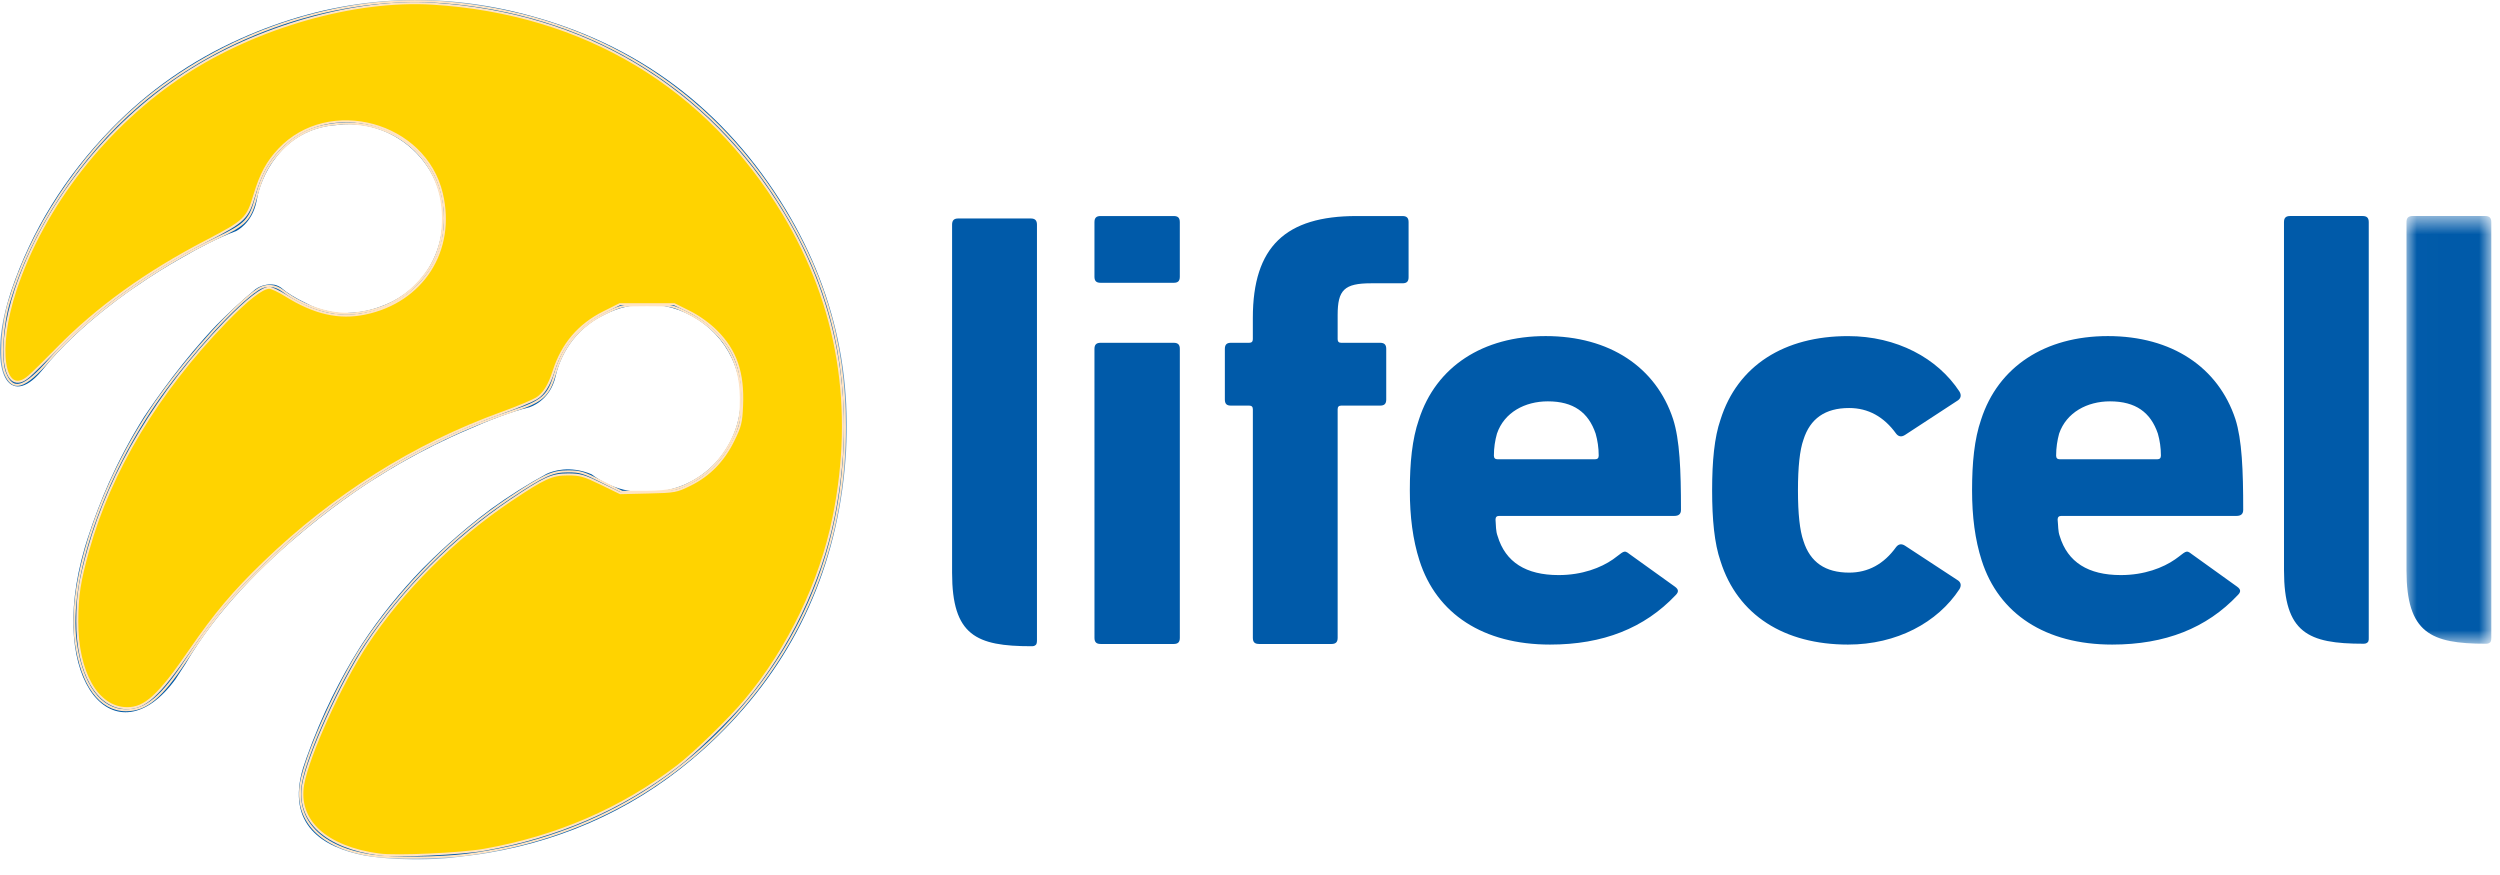 <?xml version="1.0" encoding="UTF-8" standalone="no"?>
<svg
   xmlns:dc="http://purl.org/dc/elements/1.1/"
   xmlns:cc="http://creativecommons.org/ns#"
   xmlns:rdf="http://www.w3.org/1999/02/22-rdf-syntax-ns#"
   xmlns:svg="http://www.w3.org/2000/svg"
   xmlns="http://www.w3.org/2000/svg"
   xmlns:xlink="http://www.w3.org/1999/xlink"
   xmlns:sodipodi="http://sodipodi.sourceforge.net/DTD/sodipodi-0.dtd"
   xmlns:inkscape="http://www.inkscape.org/namespaces/inkscape"
   width="120"
   height="42"
   viewBox="0 0 120 42"
   version="1.1"
   id="svg22"
   sodipodi:docname="logo.svg"
   inkscape:version="1.0.1 (3bc2e813f5, 2020-09-07)">
  <defs
     id="defs4">
    <path
       id="c183ecrla"
       d="M0.012 0.619L4.083 0.619 4.083 21.149 0.012 21.149z" />
    <path
       id="ie2nnsj09c"
       d="M0 0L40.648 0 40.648 41.25 0 41.25z" />
  </defs>
  <g
     fill="none"
     fill-rule="evenodd"
     id="g20"
     style="fill:#005aa9;fill-opacity:1">
    <path
       fill="#FFF"
       d="M113.7 26.255V10.664c0-.206-.088-.295-.298-.295h-3.479c-.204 0-.292.09-.292.295l.001 16.711c0 3.005 1.154 3.524 3.81 3.524.082 0 .148-.01.21-.072.06-.056.048-.212.048-.212v-4.36zM49.775 26.374v-1.199l-.001-14.392c0-.204-.093-.296-.297-.296h-3.482c-.204 0-.295.092-.295.296v16.712c.001 3.005 1.156 3.524 3.81 3.524.088 0 .15-.007.214-.071.056-.058.05-.212.05-.212v-4.362zM60.432 30.91c-.206 0-.295-.087-.295-.295V19.643c0-.117-.06-.174-.174-.174h-.88c-.204 0-.29-.087-.29-.294v-2.429c0-.2.086-.292.29-.292h.88c.115 0 .173-.059.173-.173v-1.023c0-3.424 1.582-4.888 4.974-4.888h2.208c.205 0 .294.087.294.294v2.641c0 .208-.088.293-.294.293h-1.504c-1.292 0-1.607.322-1.607 1.524v1.16c0 .113.056.172.17.172h1.868c.204 0 .294.091.294.292v2.43c0 .206-.09.293-.294.293h-1.867c-.115 0-.171.057-.171.174v10.972c0 .208-.093.296-.295.296h-3.48zM52.828 30.91c-.203 0-.293-.087-.293-.295l-.001-13.869c0-.2.09-.292.294-.292h3.511c.204 0 .293.091.293.292v13.87c0 .207-.089.295-.292.295h-3.512zm0-17.336c-.204 0-.294-.085-.294-.29v-2.62c0-.207.09-.294.293-.294h3.512c.204 0 .292.087.292.294v2.62c0 .205-.088.29-.292.29h-3.512zM82.584 26.933c-.294-.851-.402-1.994-.402-3.398 0-1.405.108-2.547.402-3.393.819-2.606 3.073-4.009 6.12-4.009 2.337 0 4.299 1.057 5.35 2.662.087.148.087.294-.058.412l-2.547 1.665c-.174.116-.321.09-.435-.057-.59-.818-1.347-1.23-2.255-1.23-1.144 0-1.871.5-2.194 1.522-.177.496-.263 1.32-.263 2.428 0 1.114.086 1.93.263 2.431.323 1.022 1.05 1.52 2.195 1.52.907 0 1.665-.408 2.254-1.227.114-.146.26-.177.435-.06l2.548 1.67c.144.113.144.26.057.41-1.05 1.604-3.013 2.661-5.35 2.661-3.046 0-5.3-1.405-6.12-4.007M103.55 22.045c.12 0 .171-.061.174-.175 0-.382-.055-.732-.146-1.055-.348-1.024-1.069-1.55-2.299-1.55-1.089 0-2.09.526-2.442 1.55-.087.323-.143.674-.143 1.055 0 .114.057.175.172.175h4.683zm-8.428 4.86c-.321-.999-.463-2.113-.463-3.37 0-1.314.109-2.457.433-3.393.82-2.545 3.073-4.01 6.085-4.01 3.072 0 5.297 1.495 6.121 3.983.317.992.376 2.454.376 4.36 0 .203-.116.289-.325.289h-8.408c-.116 0-.175.062-.175.175.032.294.015.557.1.79.379 1.26 1.373 1.874 2.93 1.875 1.133.002 2.038-.357 2.606-.752.52-.362.511-.49.803-.254l2.177 1.563c.198.142.176.263.028.407-1.49 1.582-3.48 2.372-6.026 2.372-3.19 0-5.442-1.465-6.262-4.036zM76.563 22.045c.119 0 .175-.06.175-.175 0-.381-.056-.732-.147-1.055-.347-1.024-1.067-1.55-2.294-1.55-1.099 0-2.094.526-2.443 1.55-.091.323-.147.674-.147 1.055 0 .114.056.175.176.175h4.68zm-8.429 4.86c-.319-.999-.462-2.113-.462-3.37 0-1.314.11-2.457.435-3.393.818-2.545 3.072-4.01 6.086-4.01 3.069 0 5.296 1.495 6.115 3.983.32.992.379 2.454.379 4.36 0 .203-.116.289-.32.289h-8.412c-.115 0-.17.062-.17.175.023.294.011.557.1.79.376 1.26 1.369 1.874 2.925 1.875 1.138.002 2.04-.357 2.61-.752.517-.362.511-.49.8-.254l2.177 1.563c.195.142.176.263.033.407-1.497 1.582-3.483 2.372-6.028 2.372-3.194 0-5.449-1.465-6.268-4.036z"
       id="path6"
       style="fill:#005aa9;fill-opacity:1" />
    <g
       transform="translate(115.5 9.75)"
       id="g13"
       style="fill:#005aa9;fill-opacity:1">
      <mask
         id="s0yphc7zbb"
         fill="#fff">
        <use
           xlink:href="#c183ecrla"
           id="use8" />
      </mask>
      <path
         fill="#FFF"
         d="M4.083 16.505v-1.197V.914c0-.206-.089-.295-.297-.295H.306C.1.619.011.709.011.914v16.711C.014 20.63 1.169 21.15 3.82 21.15c.083 0 .148-.01.213-.072.056-.056.05-.212.05-.212v-4.36z"
         mask="url(#s0yphc7zbb)"
         id="path11"
         style="fill:#005aa9;fill-opacity:1" />
    </g>
    <mask
       id="j2ooarv05d"
       fill="#fff">
      <use
         xlink:href="#ie2nnsj09c"
         id="use15" />
    </mask>
    <path
       fill="#FFC40C"
       d="M37.462 9.646c-1.511-2.384-3.343-4.336-5.483-5.852C29.84 2.277 27.39 1.195 24.644.55c-4.509-1.057-8.892-.58-13.119 1.312-2.334 1.045-4.401 2.486-6.18 4.319-2.223 2.29-3.827 4.883-4.806 7.779l-.025.078c-.034.102-.065.206-.097.309-1.003 3.348-.065 5.198 1.41 3.648.057-.066.117-.132.176-.198.022-.027.044-.051.066-.079 1.725-2.169 4.47-3.977 4.47-3.977l.001.001c.7-.487 1.425-.942 2.18-1.365.863-.505 1.765-.969 2.606-1.282 0 0 .782-.357.99-1.445l.013-.06c.001-.011.004-.02.006-.032.14-.905 1.11-3.395 3.855-3.558.86-.119 1.713.035 2.466.393 1.324.63 2.34 1.89 2.546 3.408.163 1.207-.125 2.345-.741 3.246-.033.051-.071.103-.113.156l-.036.048c-.516.666-1.222 1.182-2.064 1.472-.504.188-1.017.282-1.508.296h-.002c-.308.04-.65 0-.993-.084-.387-.079-.742-.209-1.046-.38-.53-.249-.96-.53-1.119-.675-.126-.115-.26-.178-.391-.21-.29-.047-.527.008-.7.083l-.005.002c-.096.042-.17.09-.224.129-.657.548-1.282 1.123-1.875 1.724-1.557 1.637-2.864 3.494-3.477 4.412-.324.52-.633 1.053-.924 1.601-.27.507-.52 1.02-.753 1.539-.363.82-.707 1.702-1.015 2.65l-.042.13-.056.18-.053.177C2.177 32.767 5.577 36.501 8.426 32.6c.156-.247.315-.491.477-.734l.005-.008c2.986-5.167 9.112-8.897 9.112-8.897h.003c.375-.239.753-.469 1.136-.69l.002-.002.071-.04c1.05-.6 2.13-1.14 3.241-1.61.988-.44 2.038-.85 2.909-1.062 0 0 1.02-.266 1.294-1.521l.001-.001c.196-.9.847-2.218 2.323-2.926.347-.178.71-.31 1.076-.391.397-.088.792-.12 1.177-.102l.003-.001c.252-.004.462.024.643.077 1.871.361 3.405 1.897 3.628 3.921.27 2.454-1.436 4.67-3.875 4.976-1.217.153-2.319-.114-3.258-.825-1.054-.439-1.865-.157-2.157-.02-.919.501-1.801 1.058-2.646 1.668-1.57 1.166-2.817 2.383-3.312 2.885-1.085 1.125-2.046 2.319-2.879 3.582l-.133.208-.035.056c-.857 1.367-1.77 3.117-2.521 5.234-.057.164-.114.328-.168.495-.803 2.716.939 3.798 2.952 4.192 0 0 1.578.304 3.85.137.133-.011.252-.023.354-.034.574-.07 1.15-.131 1.718-.228 3.92-.668 7.386-2.305 10.346-4.964 3.725-3.348 5.97-7.52 6.667-12.475.698-4.963-.282-9.615-2.968-13.853"
       mask="url(#j2ooarv05d)"
       id="path18"
       style="fill:#005aa9;fill-opacity:1" />
  </g>
  <path
     style="opacity:0.999;fill:#005aa9;fill-opacity:1;stroke:#ffe4c4;stroke-width:0.098"
     d="m 17.87,41.071 c -2.452,-0.357 -3.741,-1.678 -3.42,-3.503 0.245,-1.392 1.824,-4.876 3.024,-6.674 1.81,-2.712 4.308,-5.21 6.988,-6.989 1.662,-1.103 2.049,-1.28 2.806,-1.28 0.572,0 0.744,0.052 1.617,0.492 l 0.977,0.492 h 1.09 c 1.273,0 1.809,-0.149 2.717,-0.756 0.716,-0.478 1.365,-1.348 1.678,-2.247 0.171,-0.491 0.221,-0.845 0.214,-1.526 -0.016,-1.847 -0.891,-3.233 -2.562,-4.059 -0.743,-0.367 -0.763,-0.371 -1.937,-0.371 -1.165,0 -1.2,0.007 -1.947,0.363 -1.289,0.615 -2.072,1.544 -2.475,2.934 -0.303,1.047 -0.606,1.318 -1.982,1.773 -4.458,1.473 -8.828,4.228 -12.404,7.82 -1.36,1.366 -2.139,2.337 -3.324,4.146 -1.171,1.786 -1.912,2.406 -2.877,2.406 -1.242,0 -2.135,-1.216 -2.421,-3.298 -0.408,-2.963 1.309,-7.945 4.061,-11.783 1.514,-2.112 3.626,-4.418 4.685,-5.117 0.381,-0.251 0.813,-0.225 1.212,0.074 1.021,0.765 2.322,1.182 3.364,1.08 1.29,-0.127 2.277,-0.591 3.094,-1.454 0.836,-0.884 1.215,-1.86 1.215,-3.128 0,-3.016 -2.662,-5.068 -5.729,-4.418 -0.759,0.161 -1.421,0.529 -1.99,1.105 C 12.922,7.784 12.577,8.419 12.305,9.434 12.001,10.568 11.814,10.765 10.403,11.436 7.376,12.875 4.186,15.191 2.391,17.254 1.164,18.662 0.596,18.828 0.235,17.883 4.6090238e-5,17.269 0.095,15.63 0.432,14.503 1.465,11.039 3.781,7.516 6.646,5.051 10.68,1.581 16.264,-0.296 21.338,0.112 c 6.657,0.535 12.194,3.752 15.798,9.179 2.334,3.515 3.421,7.073 3.421,11.2 0,4.867 -1.512,9.247 -4.458,12.913 -3.433,4.272 -8.177,6.912 -13.7,7.625 -1.255,0.162 -3.56,0.183 -4.529,0.042 z"
     id="path855" />
  <path
     style="opacity:0.999;fill:#ffd300;fill-opacity:1;stroke:#ffe4c4;stroke-width:0.098"
     d="m 18.212,41.019 c -2.577,-0.349 -3.966,-1.629 -3.659,-3.373 0.242,-1.372 1.827,-4.869 3.04,-6.703 1.719,-2.602 4.237,-5.124 6.898,-6.909 1.641,-1.101 1.994,-1.262 2.771,-1.262 0.585,0 0.768,0.052 1.586,0.45 l 0.925,0.45 1.335,-0.032 c 1.293,-0.031 1.357,-0.042 2.021,-0.37 0.912,-0.45 1.588,-1.139 2.068,-2.111 0.342,-0.693 0.386,-0.867 0.422,-1.678 0.07,-1.597 -0.292,-2.648 -1.236,-3.589 -0.354,-0.353 -0.841,-0.703 -1.295,-0.929 L 32.361,14.601 h -1.304 -1.304 l -0.783,0.392 c -1.184,0.593 -1.985,1.533 -2.39,2.808 -0.222,0.699 -0.478,1.107 -0.831,1.326 -0.19,0.117 -0.934,0.426 -1.654,0.687 -4.209,1.523 -8.062,3.945 -11.411,7.174 -1.472,1.419 -2.364,2.478 -3.569,4.234 -1.487,2.168 -2.149,2.776 -3.017,2.771 -1.425,-0.009 -2.397,-1.71 -2.388,-4.182 0.005,-1.233 0.111,-1.917 0.533,-3.425 1.061,-3.792 3.332,-7.565 6.572,-10.921 1.049,-1.086 1.772,-1.651 2.112,-1.651 0.107,0 0.465,0.169 0.795,0.375 1.371,0.855 2.555,1.124 3.801,0.864 2.763,-0.577 4.331,-3.027 3.687,-5.758 C 20.405,5.88 15.8,4.628 13.397,7.169 12.838,7.76 12.509,8.367 12.218,9.344 11.875,10.498 11.766,10.603 9.908,11.571 7.009,13.081 4.675,14.761 2.756,16.719 2.188,17.299 1.577,17.902 1.399,18.058 0.168,19.14 -0.203,16.782 0.748,13.918 2.092,9.872 5.131,5.989 8.86,3.552 12.337,1.28 17.048,-0.055 20.771,0.177 28.04,0.631 33.928,4.16 37.608,10.27 c 2.649,4.397 3.461,9.309 2.405,14.545 -0.633,3.136 -2.158,6.305 -4.23,8.785 -0.755,0.904 -2.448,2.554 -3.247,3.164 -2.71,2.07 -5.809,3.411 -9.303,4.027 -1.109,0.195 -4.217,0.336 -5.021,0.227 z"
     id="path859" />
</svg>
